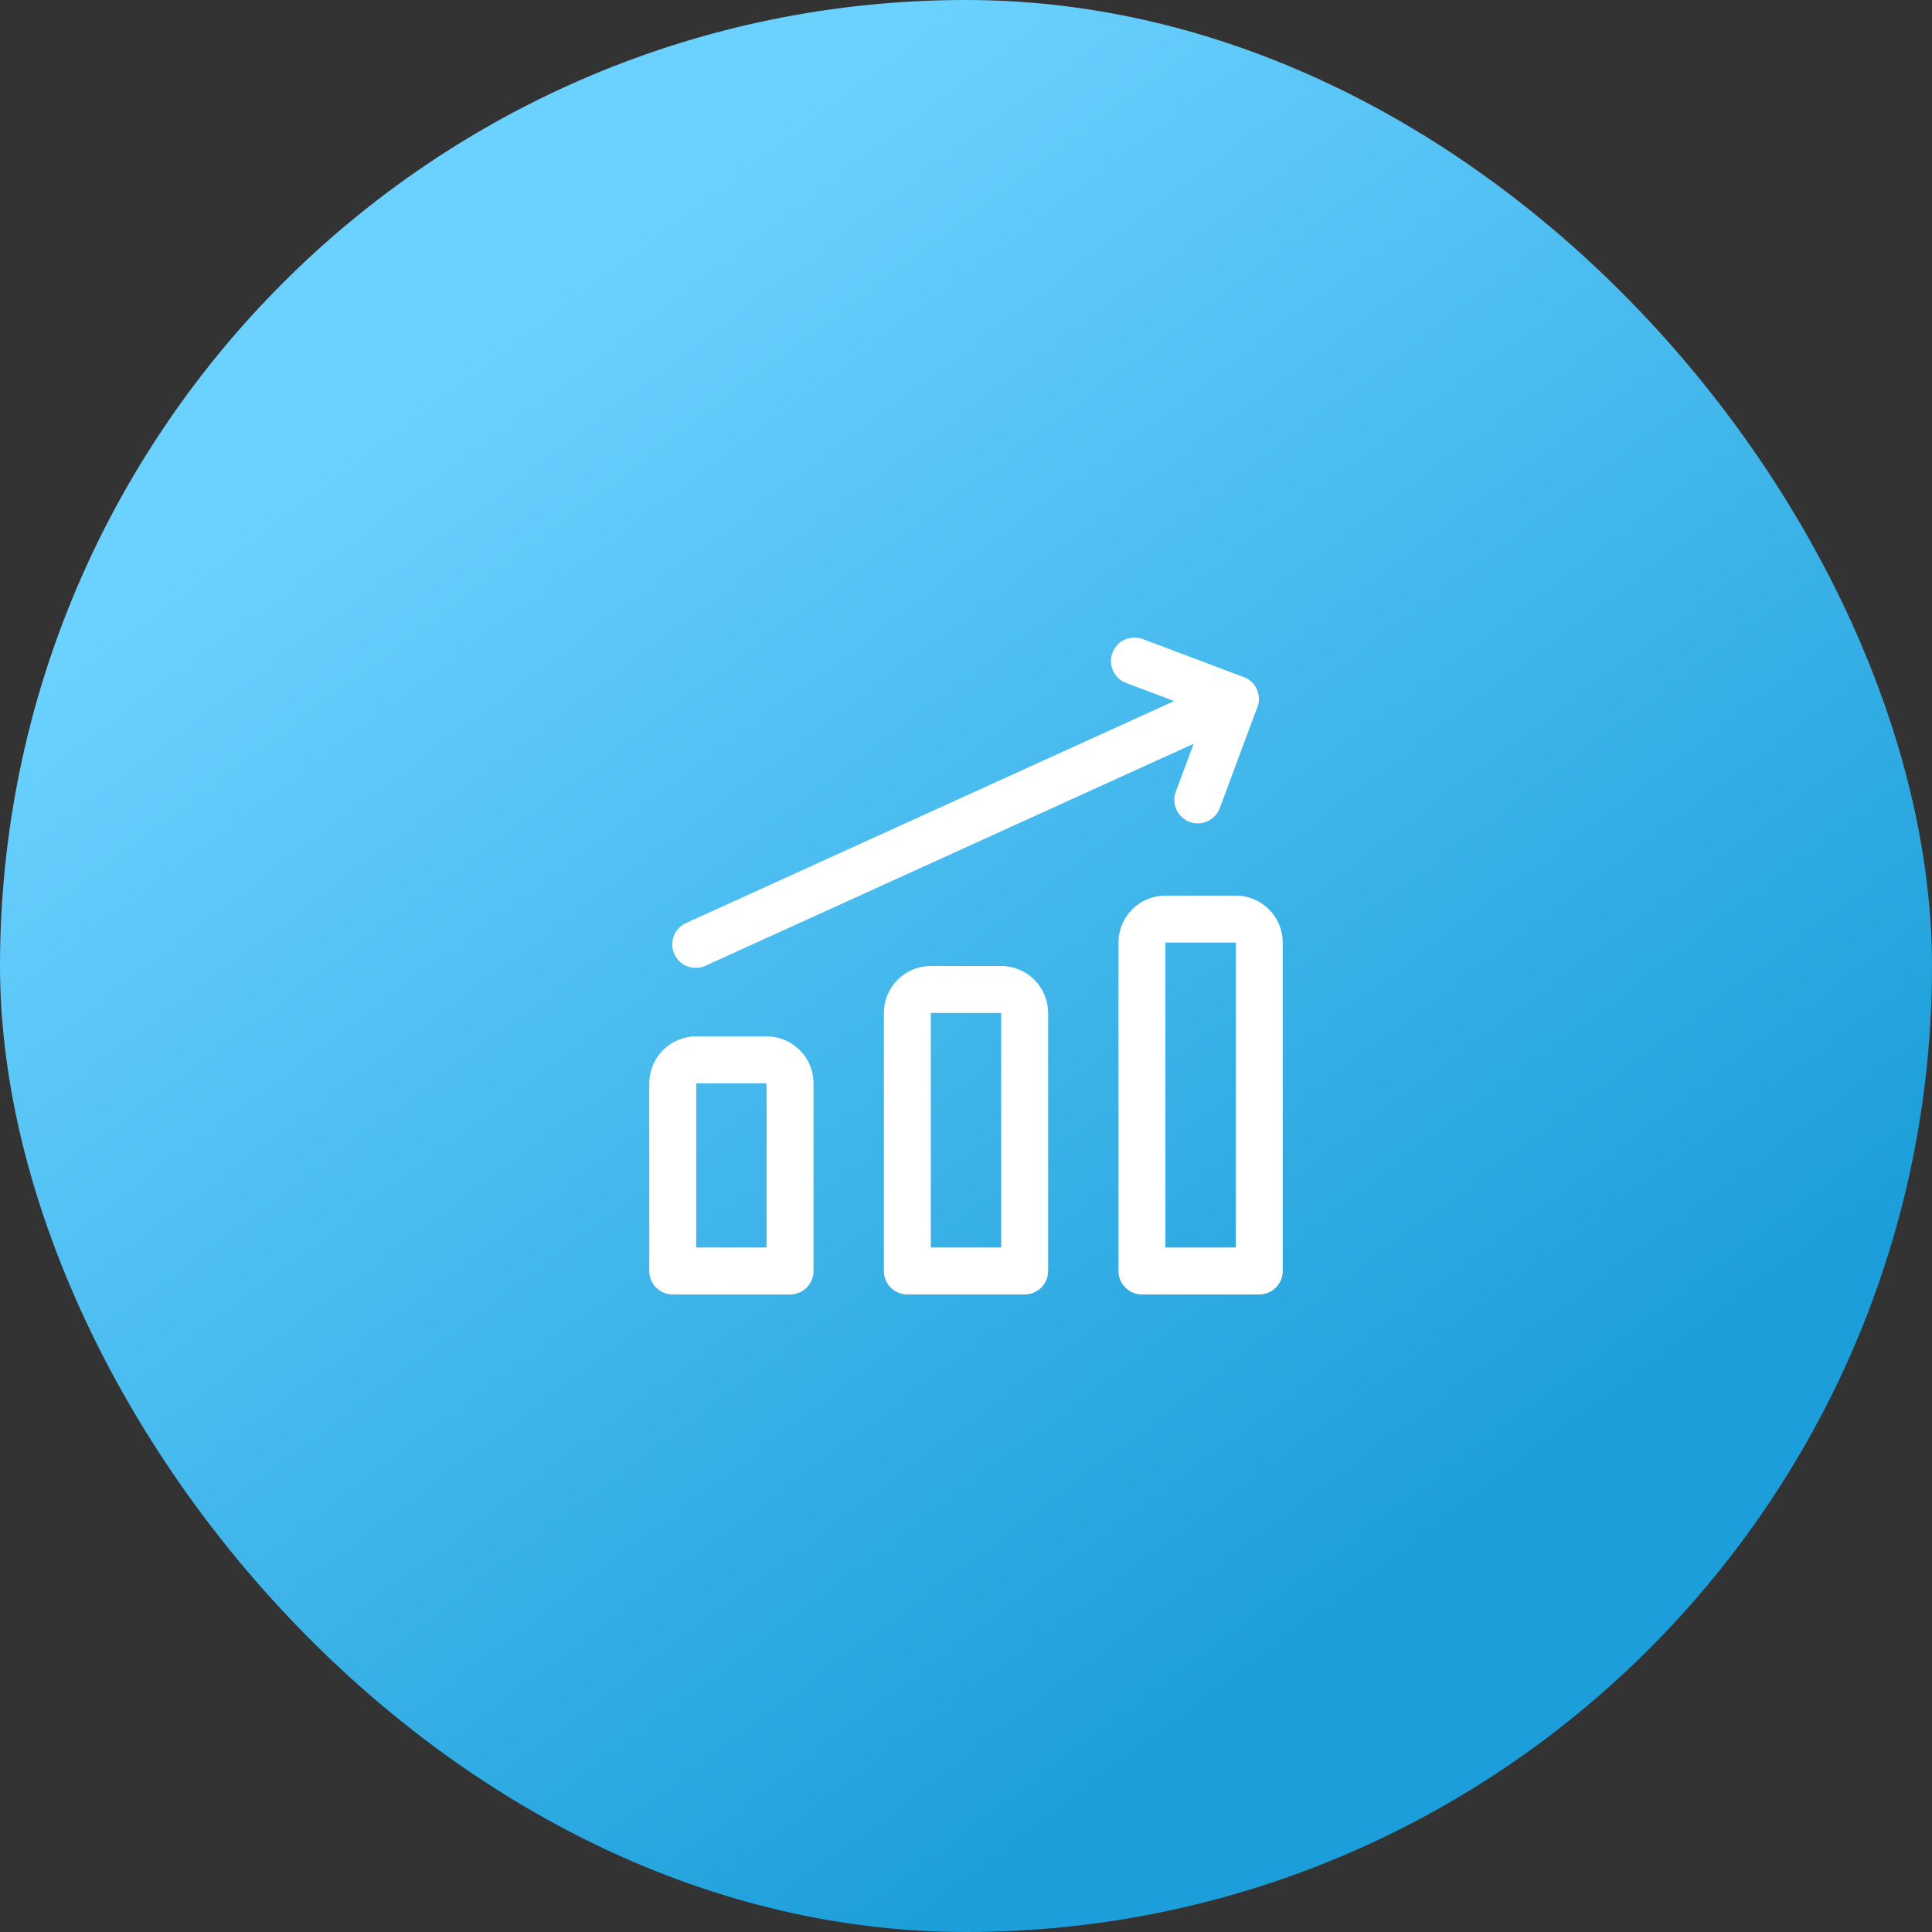 <svg width="100" height="100" viewBox="0 0 100 100" fill="none" xmlns="http://www.w3.org/2000/svg">
<rect x="0" y="0" width="100" height="100" fill="#333333" stroke="none"/>
<rect width="100" height="100" rx="50" fill="url(#paint0_linear_3215_1081)"/>
<g clip-path="url(#clip0_3215_1081)">
<path d="M36.011 48.883L63.94 36.181" stroke="white" stroke-width="2.429" stroke-linecap="round" stroke-linejoin="round"/>
<path d="M58.718 34.214L63.94 36.181L61.997 41.403" stroke="white" stroke-width="2.429" stroke-linecap="round" stroke-linejoin="round"/>
<path d="M65.179 65.786H59.107V48.786C59.107 48.464 59.235 48.155 59.463 47.927C59.691 47.699 59.999 47.571 60.322 47.571H63.964C64.286 47.571 64.595 47.699 64.823 47.927C65.051 48.155 65.179 48.464 65.179 48.786V65.786Z" stroke="white" stroke-width="2.429" stroke-linecap="round" stroke-linejoin="round"/>
<path d="M53.036 65.786H46.964V52.428C46.964 52.106 47.092 51.798 47.32 51.57C47.548 51.342 47.856 51.214 48.178 51.214H51.821C52.143 51.214 52.452 51.342 52.68 51.57C52.908 51.798 53.036 52.106 53.036 52.428V65.786Z" stroke="white" stroke-width="2.429" stroke-linecap="round" stroke-linejoin="round"/>
<path d="M40.893 65.786H34.821V56.072C34.821 55.749 34.949 55.441 35.177 55.213C35.405 54.985 35.714 54.857 36.036 54.857H39.679C40.001 54.857 40.309 54.985 40.537 55.213C40.765 55.441 40.893 55.749 40.893 56.072V65.786Z" stroke="white" stroke-width="2.429" stroke-linecap="round" stroke-linejoin="round"/>
</g>
<defs>
<linearGradient id="paint0_linear_3215_1081" x1="48.201" y1="9.44772e-07" x2="96.882" y2="64.756" gradientUnits="userSpaceOnUse">
<stop stop-color="#6BD1FF"/>
<stop offset="1" stop-color="#1B9ED9"/>
</linearGradient>
<clipPath id="clip0_3215_1081">
<rect width="34" height="34" fill="white" transform="translate(33 33)"/>
</clipPath>
</defs>
</svg>
